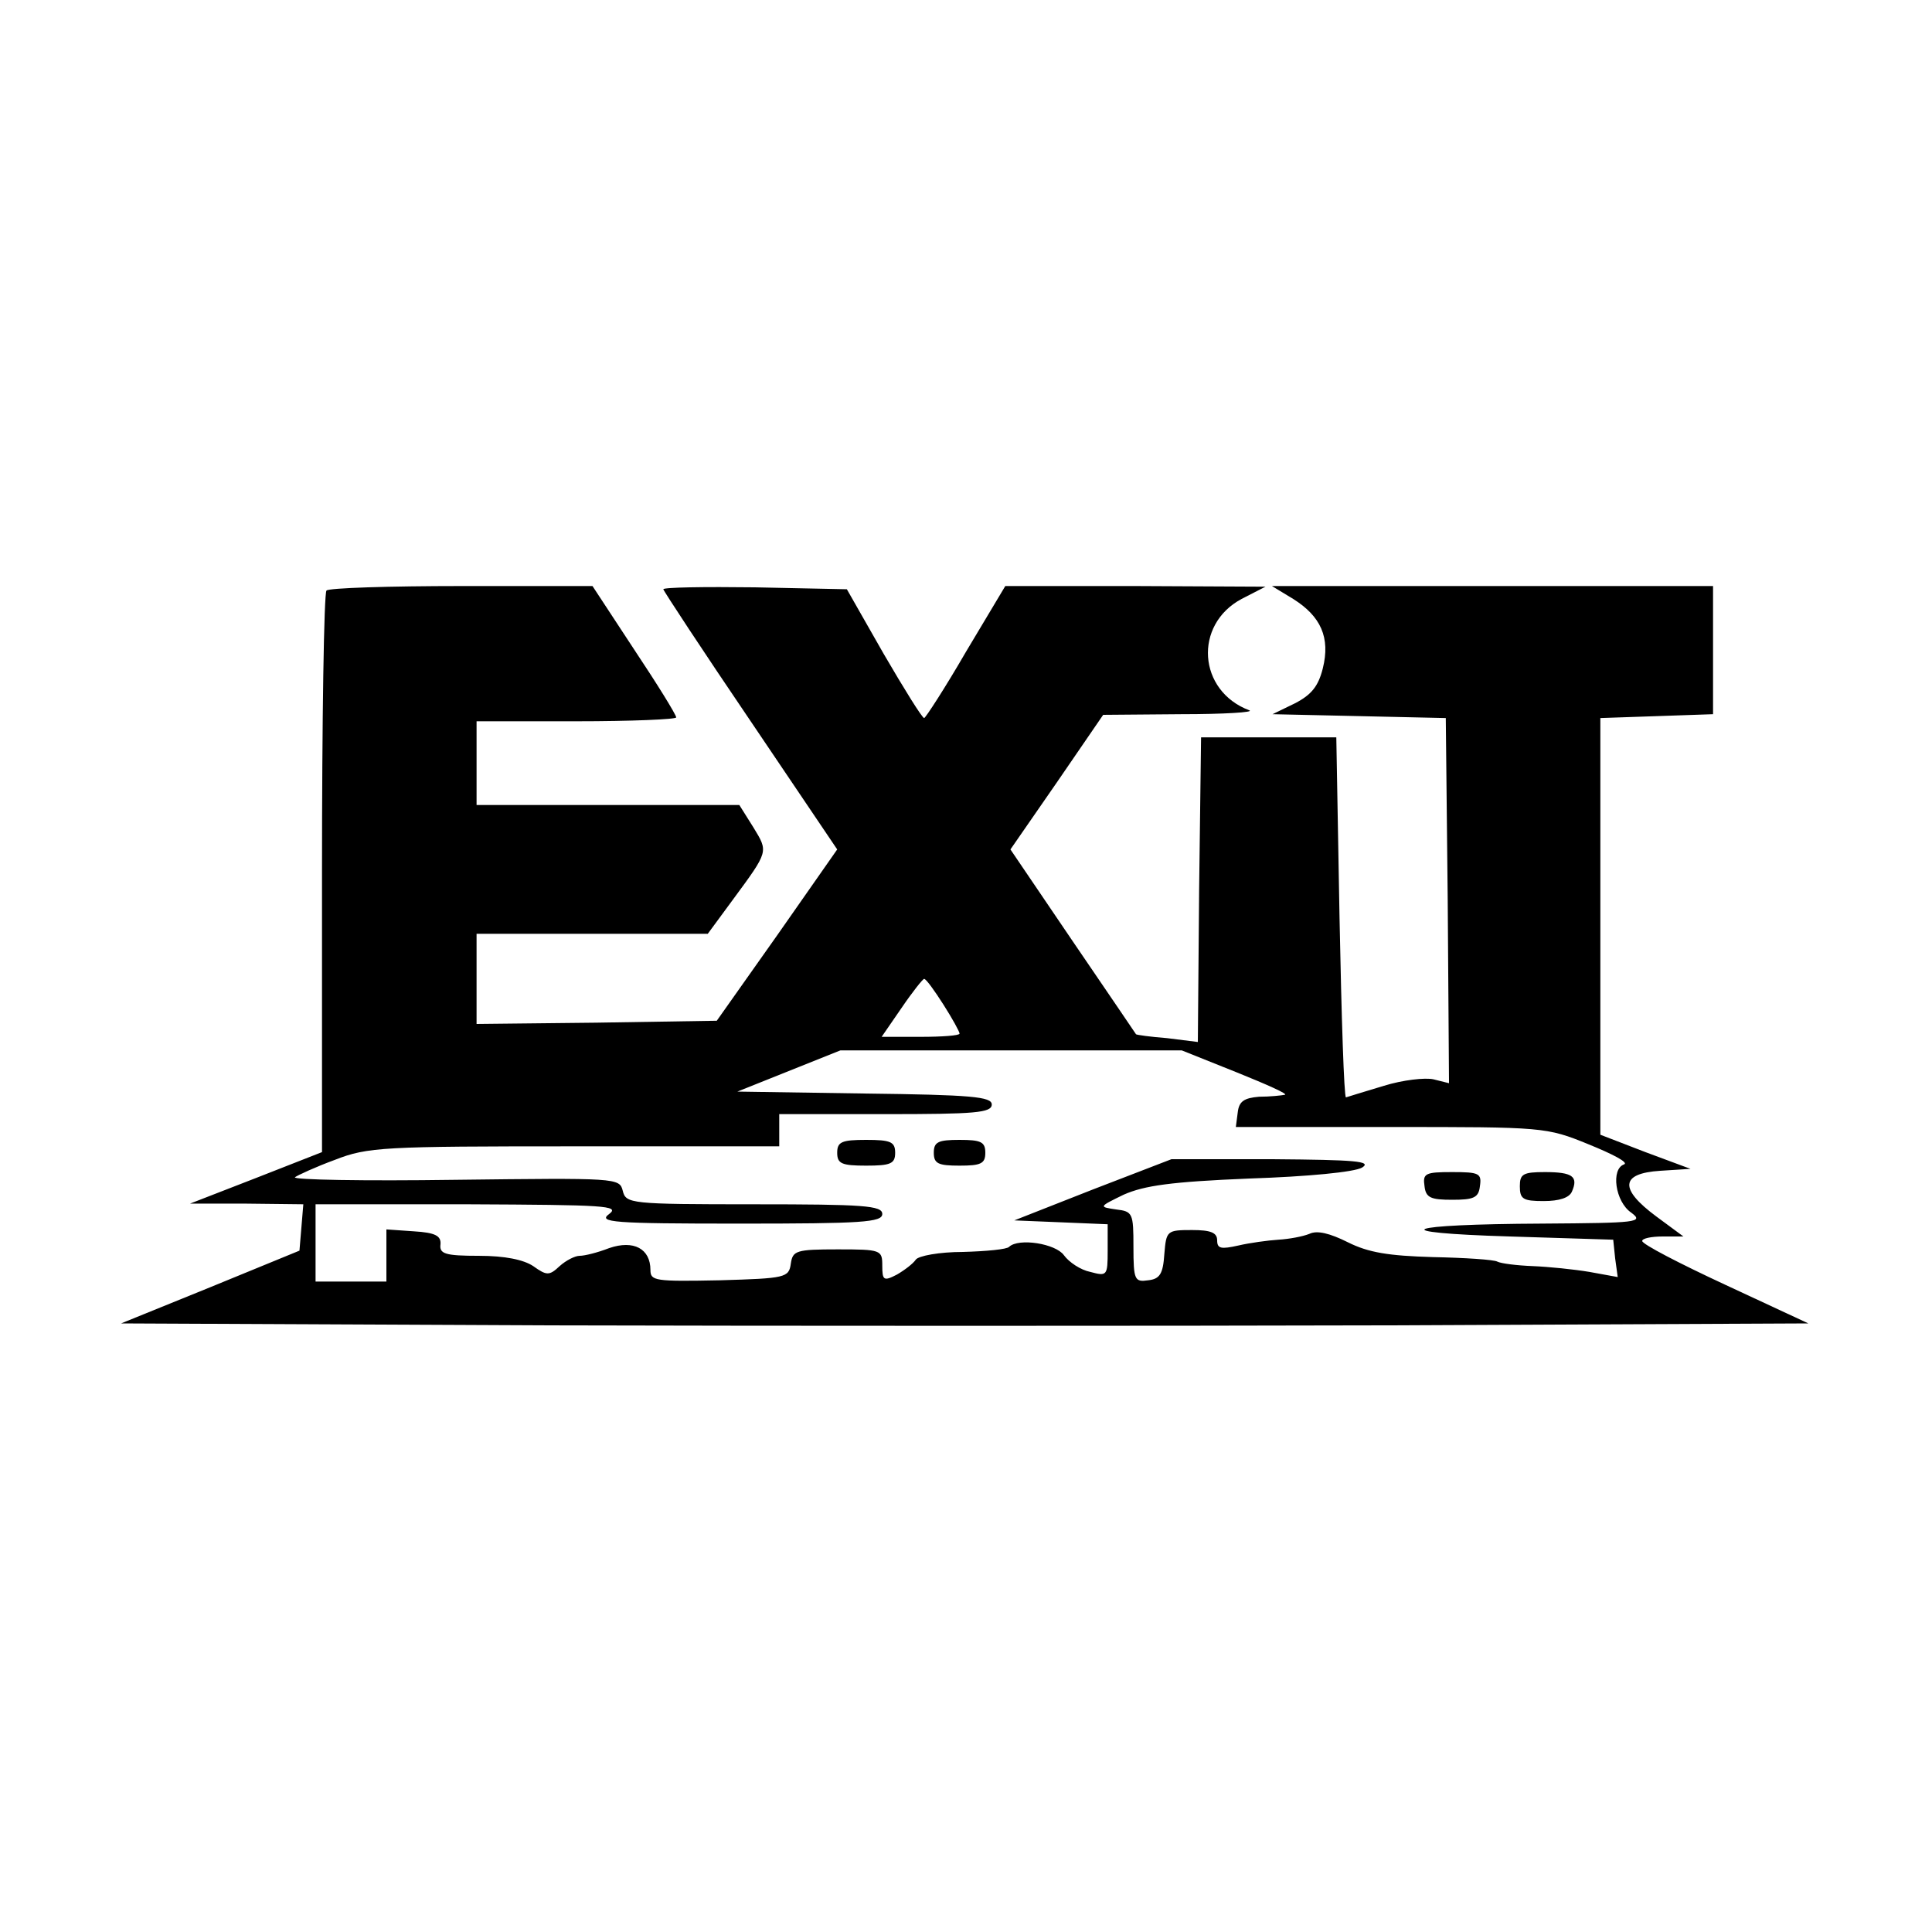 <?xml version="1.0" standalone="no"?>
<!DOCTYPE svg PUBLIC "-//W3C//DTD SVG 20010904//EN"
 "http://www.w3.org/TR/2001/REC-SVG-20010904/DTD/svg10.dtd">
<svg version="1.0" xmlns="http://www.w3.org/2000/svg"
 width="300pt" height="300pt" viewBox="0 0 300 300"
 preserveAspectRatio="xMidYMid meet">
<g transform="translate(0,300) scale(0.1,-0.1)"
fill="#000000" stroke="none">
<path d="M507 2083 c-4 -3 -7 -201 -7 -439 l0 -433 -102 -40 -103 -40 88 0 88
-1 -3 -36 -3 -36 -139 -57 -138 -56 656 -3 c361 -1 950 -1 1310 0 l654 3 -129
60 c-71 33 -129 63 -129 68 0 4 14 7 32 7 l32 0 -42 31 c-58 43 -56 67 6 71
l47 3 -70 26 -70 27 0 323 0 324 88 3 87 3 0 99 0 100 -342 0 -343 0 33 -20
c43 -27 58 -60 46 -108 -7 -28 -18 -41 -43 -54 l-35 -17 135 -3 134 -3 3 -284
2 -283 -24 6 c-13 3 -48 -1 -77 -10 -30 -9 -56 -17 -59 -18 -3 0 -7 125 -10
279 l-5 280 -105 0 -105 0 -3 -236 -2 -237 -48 6 c-26 2 -47 5 -48 6 0 0 -44
65 -98 144 l-97 143 72 104 72 105 121 1 c67 0 114 3 106 6 -80 30 -87 133
-12 173 l37 19 -202 1 -202 0 -61 -102 c-33 -57 -63 -103 -65 -103 -3 0 -31
45 -63 100 l-57 100 -143 3 c-78 1 -142 0 -142 -3 0 -2 61 -95 135 -204 l135
-200 -93 -133 -94 -133 -187 -3 -186 -2 0 70 0 70 180 0 179 0 39 53 c56 76
55 74 32 112 l-22 35 -204 0 -204 0 0 65 0 65 155 0 c85 0 155 3 155 6 0 4
-29 51 -65 105 l-65 99 -203 0 c-112 0 -207 -3 -210 -7z m958 -643 c14 -22 25
-42 25 -45 0 -3 -27 -5 -60 -5 l-61 0 31 45 c17 25 33 45 35 45 3 0 16 -18 30
-40z m455 -105 c47 -19 81 -34 75 -35 -5 -1 -23 -3 -40 -3 -23 -2 -31 -7 -33
-24 l-3 -23 240 0 c238 0 242 0 308 -27 37 -15 62 -28 55 -31 -21 -7 -14 -58
11 -75 20 -15 10 -16 -138 -17 -218 -1 -250 -14 -50 -20 l160 -5 3 -29 4 -29
-44 8 c-24 4 -63 8 -88 9 -25 1 -49 4 -55 7 -5 3 -50 6 -100 7 -69 2 -100 7
-132 23 -28 14 -48 19 -60 13 -10 -4 -31 -8 -48 -9 -16 -1 -45 -5 -62 -9 -27
-6 -33 -5 -33 8 0 12 -10 16 -39 16 -39 0 -40 -1 -43 -37 -2 -31 -7 -39 -25
-41 -21 -3 -23 0 -23 52 0 52 -1 55 -27 58 -27 4 -27 4 12 23 32 14 73 20 195
25 91 3 163 10 175 17 16 10 -11 12 -138 13 l-158 0 -122 -47 -122 -48 73 -3
72 -3 0 -41 c0 -39 -1 -40 -27 -33 -15 3 -33 15 -41 26 -13 18 -70 27 -85 13
-3 -4 -36 -7 -72 -8 -36 0 -69 -6 -73 -12 -4 -6 -17 -16 -29 -23 -21 -11 -23
-9 -23 14 0 24 -2 25 -69 25 -65 0 -70 -2 -73 -22 -3 -22 -8 -23 -110 -26
-101 -2 -108 -1 -108 16 0 33 -26 47 -64 34 -18 -7 -38 -12 -46 -12 -7 0 -21
-7 -31 -16 -16 -15 -20 -15 -41 0 -15 10 -44 16 -84 16 -53 0 -62 3 -60 18 1
13 -8 18 -41 20 l-43 3 0 -40 0 -41 -55 0 -55 0 0 60 0 60 238 0 c211 -1 235
-2 218 -15 -18 -13 5 -15 202 -15 191 0 222 2 222 15 0 13 -29 15 -199 15
-193 0 -199 1 -204 21 -5 20 -9 20 -261 17 -140 -2 -252 0 -248 4 4 3 32 16
62 27 51 20 75 21 373 21 l317 0 0 25 0 25 165 0 c139 0 165 2 165 15 0 12
-31 15 -197 17 l-198 3 80 32 80 32 265 0 265 0 85 -34z"/>
<path d="M1300 1210 c0 -17 7 -20 45 -20 38 0 45 3 45 20 0 17 -7 20 -45 20
-38 0 -45 -3 -45 -20z"/>
<path d="M1450 1210 c0 -17 7 -20 40 -20 33 0 40 3 40 20 0 17 -7 20 -40 20
-33 0 -40 -3 -40 -20z"/>
<path d="M2212 1158 c2 -18 10 -21 43 -21 33 0 41 3 43 21 3 20 -1 22 -43 22
-42 0 -46 -2 -43 -22z"/>
<path d="M2360 1158 c0 -20 5 -23 37 -23 24 0 40 5 44 15 10 23 1 30 -42 30
-34 0 -39 -3 -39 -22z"/>
</g>
</svg>
